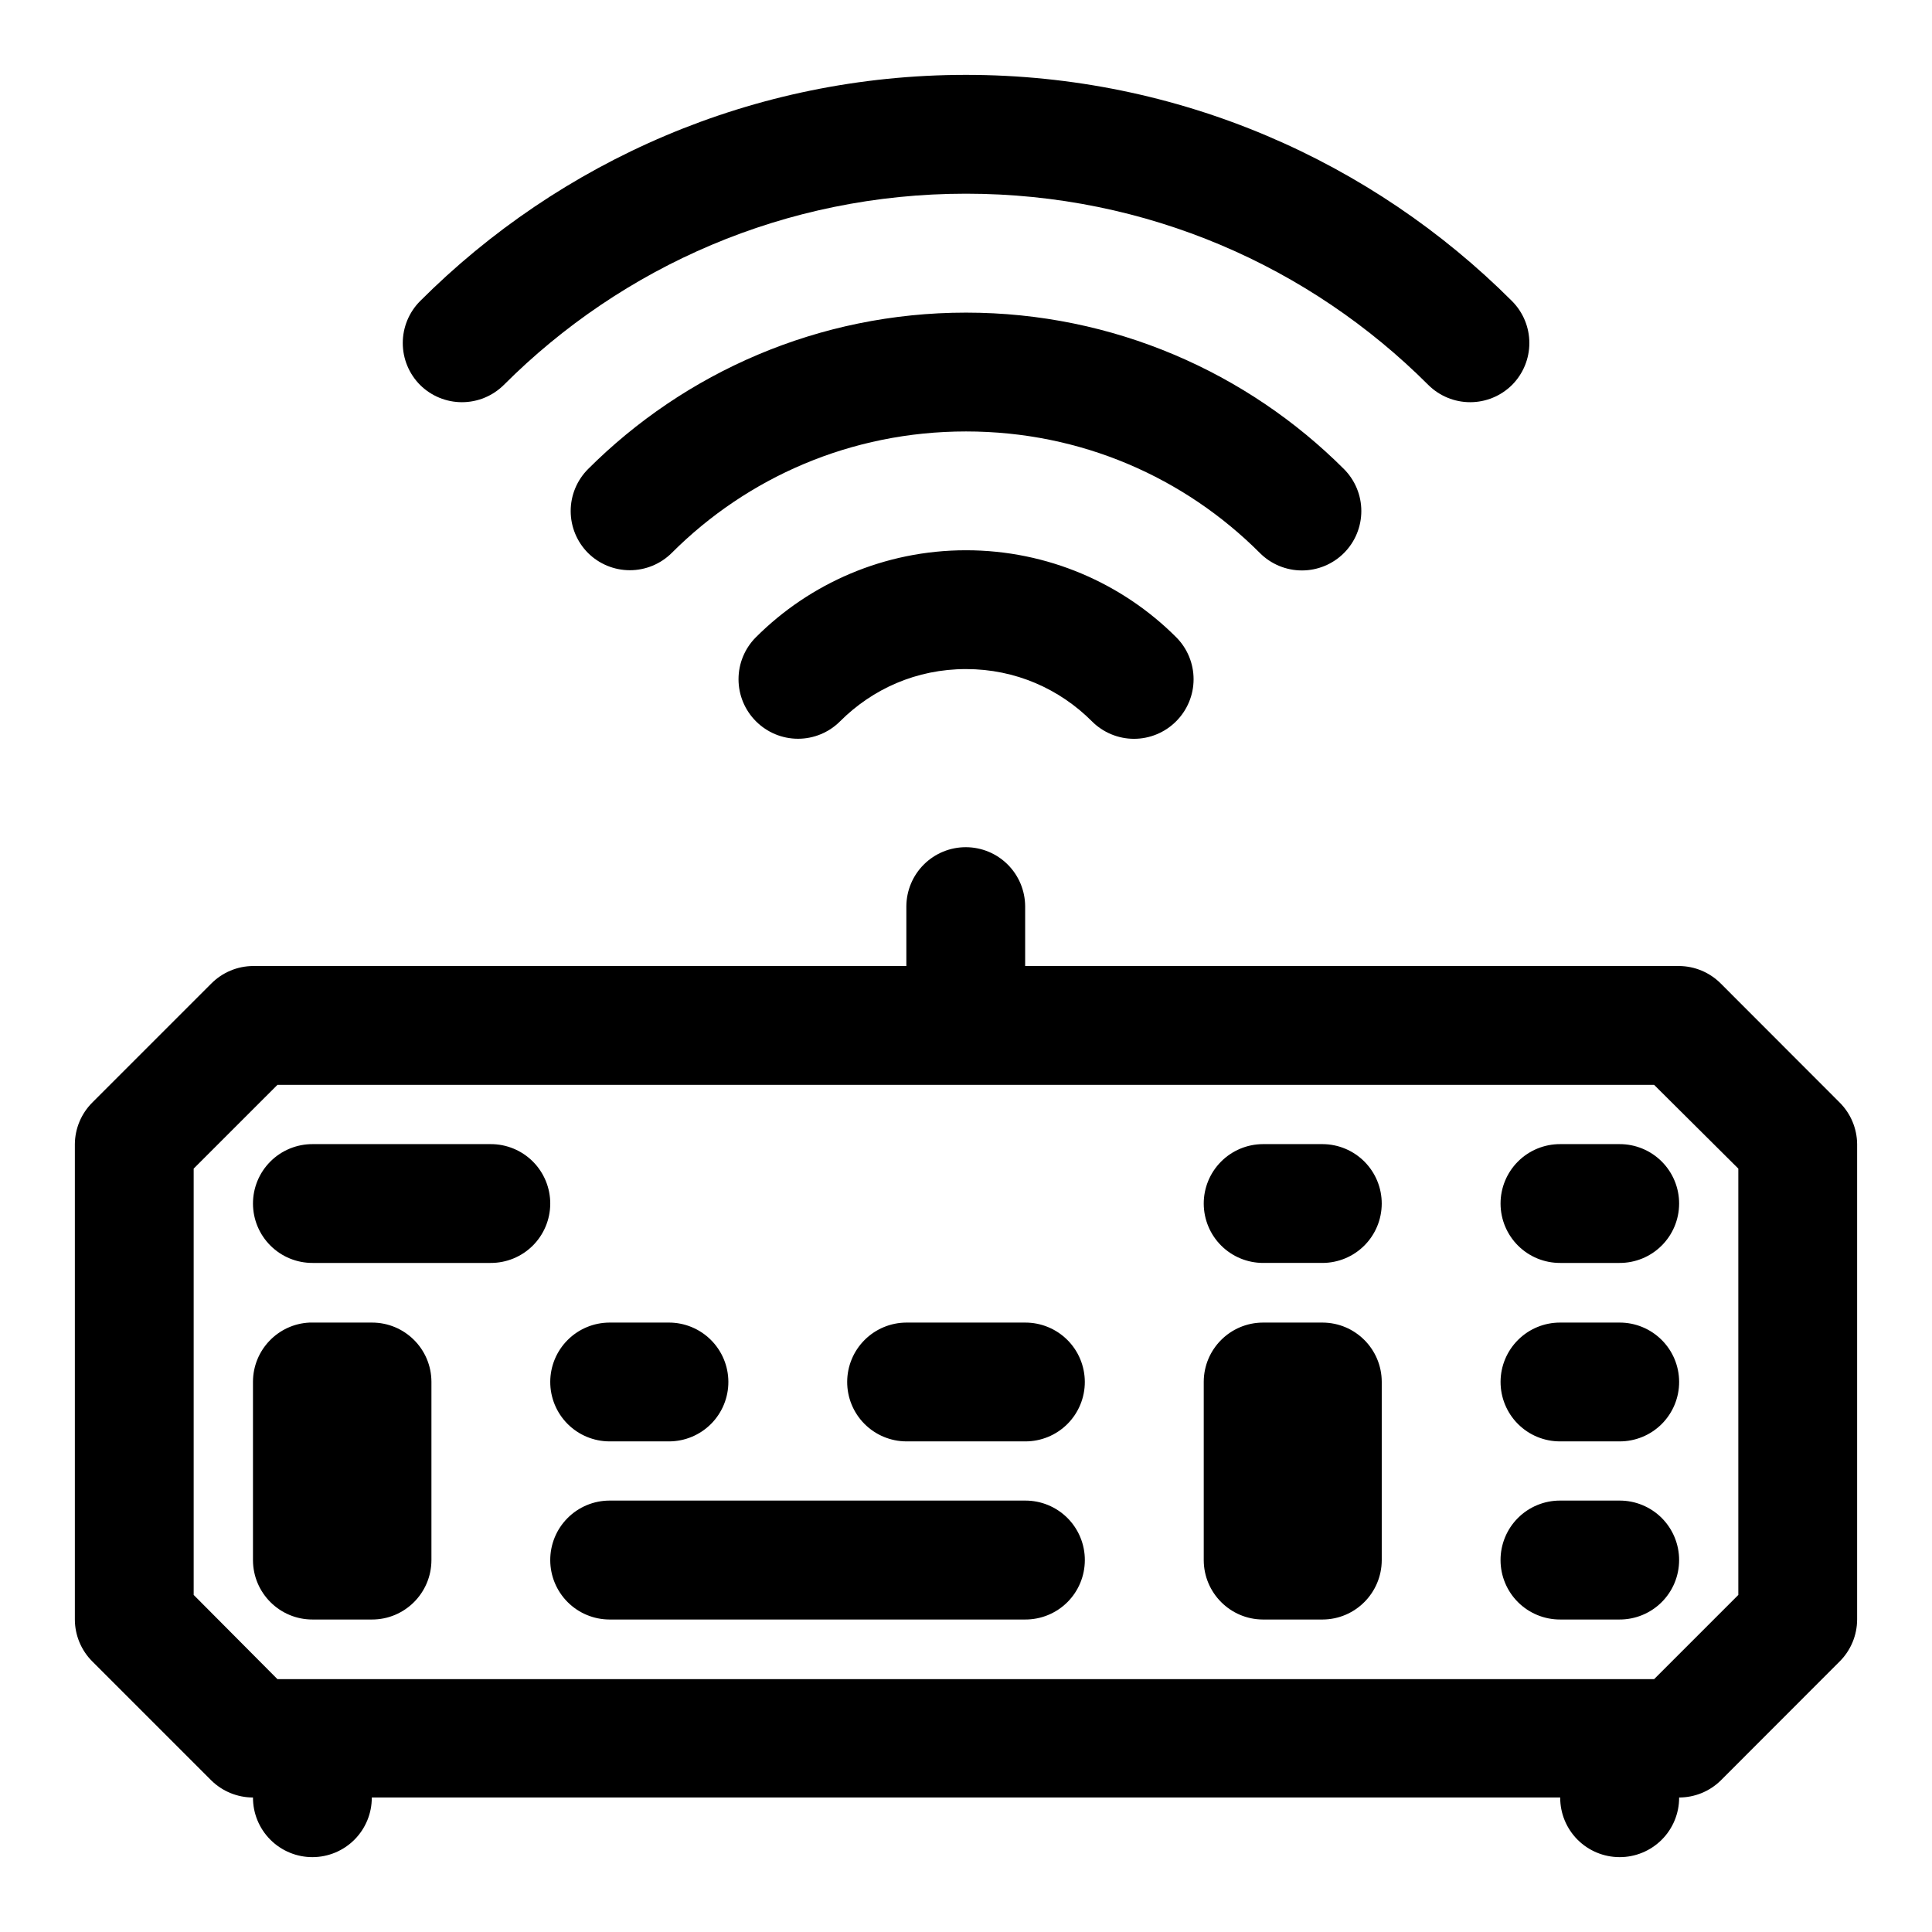 <?xml version="1.0" encoding="UTF-8"?>
<!-- Uploaded to: ICON Repo, www.iconrepo.com, Generator: ICON Repo Mixer Tools -->
<svg fill="#000000" width="800px" height="800px" version="1.1" viewBox="144 144 512 512" xmlns="http://www.w3.org/2000/svg">
 <path d="m400 163.84c-56.426 0-107.66 22.941-144.68 59.961v0.004c-2.934 2.949-4.582 6.941-4.582 11.102s1.648 8.148 4.582 11.102c2.949 2.93 6.941 4.578 11.102 4.578 4.156 0 8.148-1.648 11.098-4.578 31.359-31.359 74.562-50.68 122.48-50.68s91.152 19.316 122.51 50.676v0.004c2.949 2.93 6.941 4.578 11.102 4.578s8.148-1.648 11.098-4.578c2.934-2.953 4.582-6.941 4.582-11.102s-1.648-8.152-4.582-11.102c-37.02-37.02-88.281-59.965-144.71-59.965zm0 63.008c-39.035 0-74.559 15.859-100.18 41.48v0.004c-2.934 2.949-4.582 6.938-4.582 11.098 0 4.16 1.648 8.152 4.582 11.102 2.949 2.934 6.938 4.582 11.098 4.582 4.16 0 8.152-1.648 11.102-4.582 19.961-19.961 47.457-32.195 77.984-32.195s57.898 12.234 77.859 32.195c2.953 2.973 6.969 4.641 11.16 4.641 4.191 0 8.207-1.668 11.164-4.641 2.934-2.949 4.578-6.941 4.578-11.102 0-4.16-1.645-8.148-4.578-11.098-25.625-25.625-61.148-41.484-100.18-41.484zm0 62.977c-21.645 0-41.43 8.805-55.656 23.031h-0.004c-2.961 2.953-4.625 6.965-4.625 11.148s1.664 8.191 4.625 11.148c2.953 2.961 6.965 4.625 11.148 4.625 4.184 0 8.191-1.664 11.145-4.625 8.566-8.566 20.23-13.84 33.367-13.84s24.797 5.273 33.363 13.836v0.004c2.953 2.969 6.973 4.641 11.16 4.641 4.191 0 8.207-1.672 11.164-4.641 2.961-2.957 4.625-6.965 4.625-11.148s-1.664-8.195-4.625-11.148c-14.227-14.227-34.043-23.031-55.688-23.031zm0 78.691c-4.176-0.02-8.188 1.625-11.152 4.566s-4.637 6.938-4.656 11.113v15.809h-173.15c-4.148 0.031-8.113 1.699-11.039 4.641l-31.52 31.52c-2.941 2.926-4.609 6.891-4.644 11.039v125.98c0.012 4.18 1.68 8.184 4.644 11.133l31.52 31.52v-0.004c2.945 2.898 6.91 4.519 11.039 4.523-0.016 4.195 1.645 8.227 4.613 11.191 2.965 2.969 6.996 4.629 11.191 4.613 4.176-0.016 8.176-1.691 11.117-4.656 2.941-2.965 4.582-6.977 4.566-11.148h314.94c-0.016 4.18 1.633 8.195 4.578 11.16 2.949 2.965 6.957 4.637 11.137 4.644 4.195 0.016 8.227-1.645 11.195-4.613 2.965-2.965 4.625-6.996 4.609-11.191 4.129-0.004 8.094-1.625 11.039-4.523l31.488-31.516c2.965-2.949 4.633-6.953 4.644-11.133v-125.98c-0.035-4.148-1.703-8.113-4.644-11.039l-31.488-31.52c-2.926-2.941-6.891-4.609-11.039-4.641h-173.31v-15.809c-0.016-4.152-1.672-8.133-4.609-11.07s-6.918-4.594-11.07-4.609zm-182.47 62.977h364.82l22.324 22.199v112.98l-22.324 22.324h-364.82l-22.203-22.324v-112.98zm9.316 15.711c-4.195-0.016-8.227 1.645-11.191 4.613-2.969 2.965-4.629 6.996-4.613 11.191 0.016 4.176 1.691 8.176 4.656 11.117 2.961 2.941 6.973 4.582 11.148 4.566h47.172c4.176 0.016 8.188-1.625 11.152-4.566 2.961-2.941 4.637-6.941 4.652-11.117 0.016-4.195-1.645-8.227-4.609-11.191-2.969-2.969-7-4.629-11.195-4.613zm251.84 0c-4.176 0.016-8.172 1.691-11.113 4.656-2.941 2.965-4.586 6.973-4.57 11.148 0.02 4.156 1.676 8.137 4.613 11.074s6.918 4.594 11.07 4.609h15.805c4.156-0.016 8.137-1.672 11.074-4.609s4.594-6.918 4.609-11.074c0.016-4.176-1.625-8.184-4.566-11.148-2.941-2.965-6.941-4.641-11.117-4.656zm78.781 0c-4.195-0.016-8.227 1.645-11.191 4.613-2.969 2.965-4.629 6.996-4.613 11.191 0.016 4.176 1.691 8.176 4.656 11.117 2.961 2.941 6.973 4.582 11.148 4.566h15.715c4.176 0.016 8.188-1.625 11.148-4.566 2.965-2.941 4.641-6.941 4.656-11.117 0.016-4.195-1.645-8.227-4.609-11.191-2.969-2.969-7-4.629-11.195-4.613zm-331.45 47.293c-8.324 0.391-14.949 7.258-14.977 15.684v47.293c0.031 8.699 7.106 15.746 15.805 15.715h15.684c8.699 0.035 15.777-7.016 15.805-15.715v-47.293c-0.027-8.699-7.106-15.715-15.805-15.684h-15.684c-0.273 0-0.562-0.012-0.832 0zm79.488 0c-4.156 0.016-8.133 1.676-11.07 4.613s-4.598 6.918-4.613 11.07c-0.016 4.176 1.629 8.188 4.57 11.152 2.938 2.961 6.938 4.637 11.113 4.652h15.805c4.18-0.008 8.188-1.68 11.137-4.644 2.945-2.965 4.594-6.981 4.578-11.16-0.016-4.16-1.68-8.145-4.625-11.082-2.941-2.938-6.93-4.594-11.09-4.602zm78.691 0h-0.004c-4.152 0.016-8.133 1.676-11.07 4.613s-4.594 6.918-4.609 11.07c-0.02 4.176 1.625 8.188 4.566 11.152 2.941 2.961 6.938 4.637 11.113 4.652h31.488c4.199 0.016 8.227-1.641 11.195-4.609s4.629-7 4.613-11.195c-0.02-4.176-1.691-8.172-4.656-11.113-2.965-2.941-6.977-4.586-11.152-4.57zm94.496 0c-8.656 0.031-15.656 7.031-15.688 15.684v47.293c0.031 8.652 7.031 15.684 15.684 15.715h15.805c8.652-0.031 15.652-7.062 15.684-15.715v-47.293c-0.031-8.652-7.031-15.652-15.684-15.684zm78.781 0h-0.004c-4.176-0.016-8.188 1.629-11.148 4.57-2.965 2.941-4.641 6.938-4.656 11.113-0.016 4.195 1.645 8.227 4.613 11.195 2.965 2.969 6.996 4.625 11.191 4.609h15.715c4.195 0.016 8.227-1.641 11.195-4.609 2.965-2.969 4.625-7 4.609-11.195-0.016-4.176-1.691-8.172-4.656-11.113-2.961-2.941-6.973-4.586-11.148-4.57zm-251.97 47.172c-4.176 0.016-8.176 1.691-11.113 4.656-2.941 2.961-4.586 6.973-4.57 11.148 0.008 4.16 1.664 8.148 4.602 11.094 2.938 2.941 6.922 4.606 11.082 4.621h110.18c4.184 0.016 8.199-1.633 11.164-4.578 2.965-2.949 4.633-6.953 4.644-11.137 0.016-4.195-1.645-8.227-4.613-11.195-2.969-2.965-6.996-4.625-11.195-4.609zm251.96 0c-4.195-0.016-8.227 1.645-11.191 4.609-2.969 2.969-4.629 7-4.613 11.195 0.008 4.184 1.68 8.188 4.644 11.137 2.965 2.945 6.981 4.594 11.16 4.578h15.715c4.18 0.016 8.195-1.633 11.16-4.578 2.965-2.949 4.637-6.953 4.644-11.137 0.016-4.195-1.645-8.227-4.609-11.195-2.969-2.965-7-4.625-11.195-4.609z"/>
</svg>